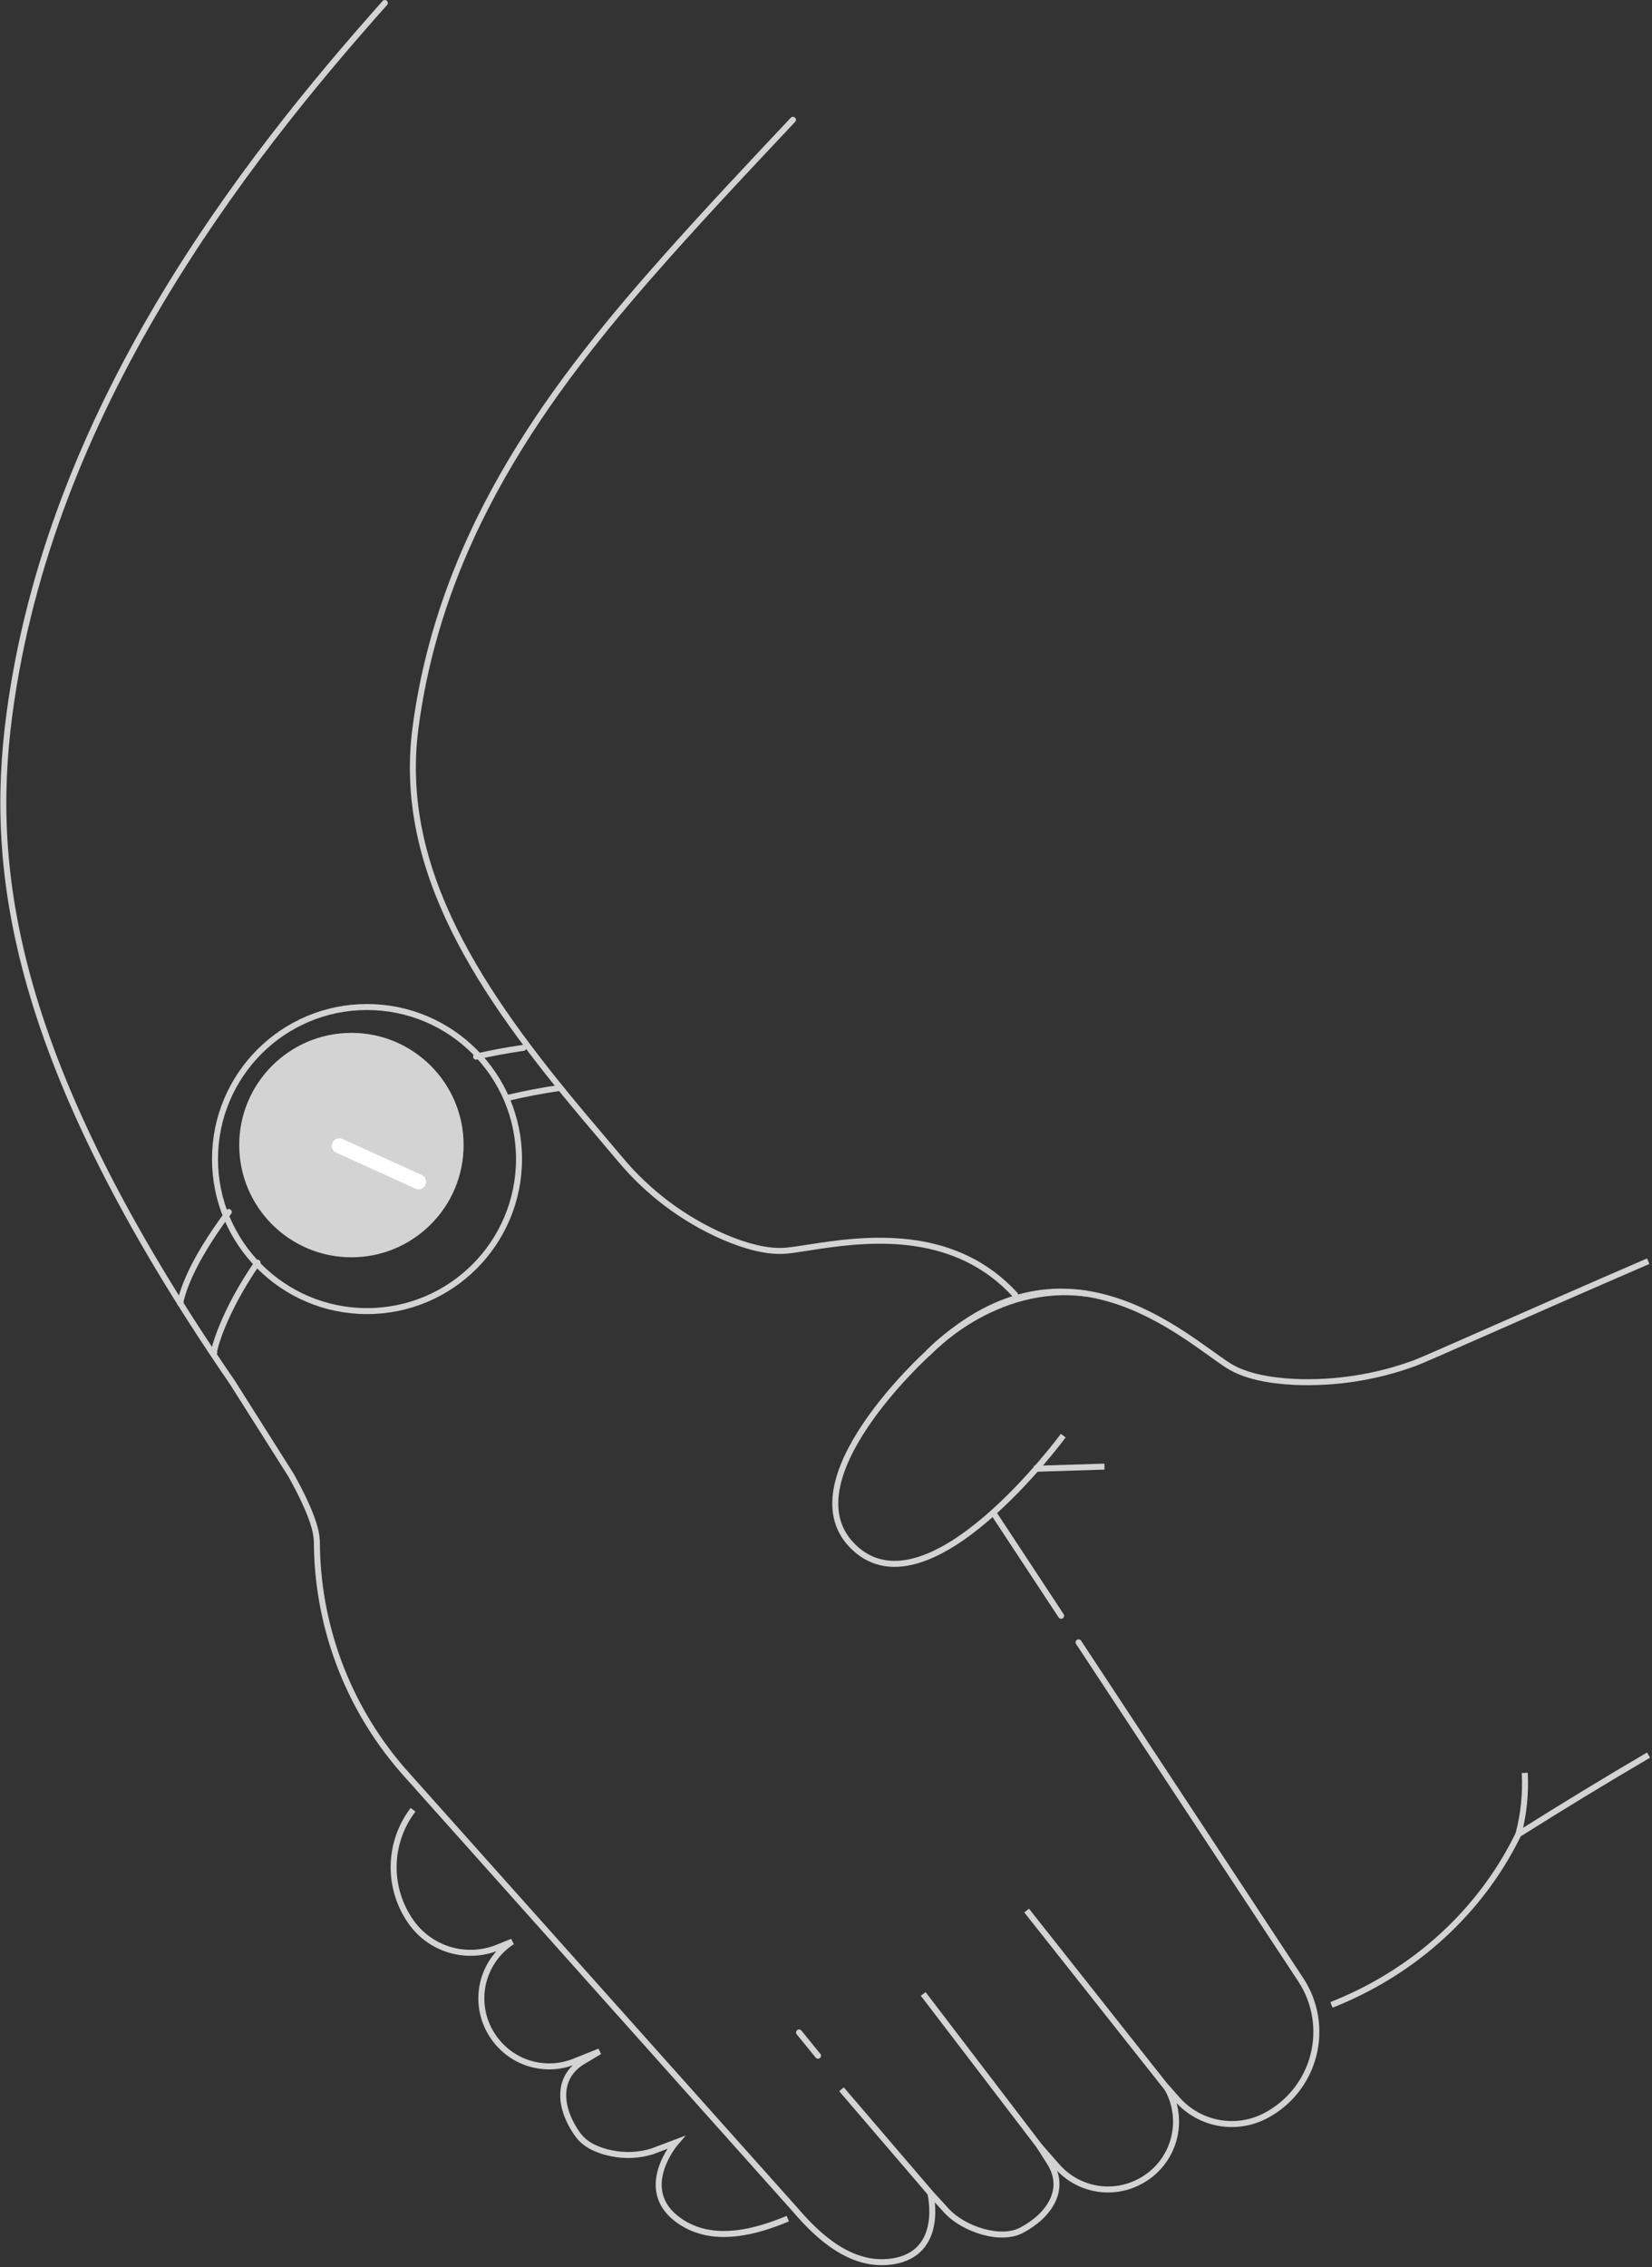 <svg width="551" height="756" viewBox="0 0 551 756" fill="none" xmlns="http://www.w3.org/2000/svg">
<rect x="0" y="0" width="551" height="756" fill="#333333" stroke="none"/>
<path d="M331.55 504.84L353.92 538.81" stroke="#D3D3D3" stroke-width="2" stroke-linecap="round" stroke-linejoin="round"/>
<path d="M264.48 39.95C249.91 55.43 236.15 70.05 222.74 85.1C186.5 125.81 147.45 175.41 138.58 242.73C132.34 290.18 160.43 331.36 194.58 372.07L206.83 386.56C216.142 397.72 227.918 406.566 241.23 412.4C248.45 415.51 256.13 417.71 262.55 417.03C264.44 416.84 266.71 416.48 269.29 416.08L273.75 415.4C291.42 412.81 318.98 410.4 338.56 431.74" stroke="#D3D3D3" stroke-width="2" stroke-linecap="round" stroke-linejoin="round"/>
<path d="M390.32 697.67L342.42 637.11" stroke="#D3D3D3" stroke-width="2" stroke-miterlimit="10"/>
<path d="M307.92 664.91L348.16 717.6" stroke="#D3D3D3" stroke-width="2" stroke-miterlimit="10"/>
<path d="M280.67 696.71L310.31 731.31" stroke="#D3D3D3" stroke-width="2" stroke-miterlimit="10"/>
<path d="M368.37 489.07L344.83 489.8" stroke="#D3D3D3" stroke-width="2" stroke-miterlimit="10"/>
<path d="M354.63 478.74C354.63 478.74 310.01 539.58 284.97 516.12C261.73 494.36 309.48 451.25 309.48 451.25C309.48 451.25 331.48 427.3 362.24 431.37" stroke="#D3D3D3" stroke-width="2" stroke-miterlimit="10"/>
<path d="M309.48 451.25C354.2 407.67 394.38 445.52 409.56 455.3C415.25 458.97 423.62 460.43 431.85 460.83C445.466 461.389 459.058 459.258 471.85 454.56C475.64 453.19 505.67 439.65 549.74 420.56" stroke="#D3D3D3" stroke-width="2" stroke-miterlimit="10"/>
<path d="M262.76 739.85C252.65 744.05 237.85 748.59 226.41 740.44C211.91 730.11 225.41 714.44 225.41 714.44L217.48 717.44C213.11 718.774 208.474 718.987 204 718.06C201.97 717.68 199.997 717.042 198.13 716.16C195.984 715.202 194.116 713.716 192.7 711.84V711.84C186.55 703.27 185.36 692.84 194.42 687.41L199.98 684.09L191.54 687.46C186.862 689.336 181.689 689.587 176.851 688.173C172.013 686.759 167.791 683.761 164.86 679.66L164.76 679.52C162.982 677.04 161.727 674.226 161.07 671.246C160.413 668.267 160.368 665.185 160.939 662.188C161.509 659.19 162.683 656.34 164.388 653.81C166.094 651.28 168.295 649.123 170.86 647.47V647.47L165.92 649.47C160.882 651.483 155.314 651.748 150.108 650.224C144.901 648.699 140.356 645.472 137.2 641.06C133.264 635.563 131.195 628.948 131.296 622.188C131.396 615.428 133.662 608.878 137.76 603.5" stroke="#D3D3D3" stroke-width="2" stroke-miterlimit="10"/>
<path d="M549.84 585.27C535.26 593.823 520.796 602.624 506.45 611.67C505.9 612.79 505.33 613.88 504.77 614.95C491.77 639.55 469.99 658.38 444.09 668.56" stroke="#D3D3D3" stroke-width="2" stroke-miterlimit="10"/>
<path d="M158.8 352.36C163.8 351.2 169.05 350.21 174.54 349.43" stroke="#D3D3D3" stroke-width="2" stroke-linecap="round" stroke-linejoin="round"/>
<path d="M60.08 434.62C60.74 431.47 63.08 421.86 76.3 404.16" stroke="#D3D3D3" stroke-width="2" stroke-linecap="round" stroke-linejoin="round"/>
<path d="M169.64 366.04C175.033 364.753 180.7 363.674 186.64 362.8" stroke="#D3D3D3" stroke-width="2" stroke-linecap="round" stroke-linejoin="round"/>
<path d="M71.46 451C71.07 450.4 74.66 437.19 85.9 421.05" stroke="#D3D3D3" stroke-width="2" stroke-linecap="round" stroke-linejoin="round"/>
<path d="M122.41 437.21C150.411 437.21 173.11 414.511 173.11 386.51C173.11 358.509 150.411 335.81 122.41 335.81C94.409 335.81 71.71 358.509 71.71 386.51C71.71 414.511 94.409 437.21 122.41 437.21Z" stroke="#D3D3D3" stroke-width="2" stroke-linecap="round" stroke-linejoin="round"/>
<path d="M117.21 419.27C137.876 419.27 154.63 402.517 154.63 381.85C154.63 361.184 137.876 344.43 117.21 344.43C96.543 344.43 79.79 361.184 79.79 381.85C79.79 402.517 96.543 419.27 117.21 419.27Z" fill="#D3D3D3"/>
<path d="M139.58 396.6C139.235 396.592 138.895 396.513 138.58 396.37L112.13 384.37C111.525 384.096 111.054 383.593 110.821 382.971C110.588 382.349 110.611 381.66 110.885 381.055C111.16 380.451 111.663 379.98 112.285 379.746C112.906 379.513 113.595 379.536 114.2 379.81L140.65 391.81C141.17 392.044 141.594 392.449 141.853 392.956C142.111 393.464 142.189 394.045 142.072 394.602C141.955 395.16 141.652 395.661 141.211 396.023C140.771 396.384 140.22 396.585 139.65 396.591L139.58 396.6Z" fill="white"/>
<path d="M272.84 685.52L266.51 677.76" stroke="#D3D3D3" stroke-width="2" stroke-linecap="round" stroke-linejoin="round"/>
<path d="M508.56 591.2C508.926 598.092 508.214 604.998 506.45 611.67" stroke="#D3D3D3" stroke-width="2" stroke-miterlimit="10"/>
<path d="M359.75 547.67L433.84 660.17C436.27 663.857 437.899 668.011 438.623 672.366C439.348 676.721 439.151 681.18 438.046 685.455C436.94 689.729 434.951 693.724 432.206 697.182C429.461 700.64 426.022 703.484 422.11 705.53V705.53C417.304 708.048 411.793 708.881 406.458 707.896C401.122 706.912 396.271 704.167 392.68 700.1L389.16 696.1C390.703 698.733 391.695 701.651 392.077 704.679C392.458 707.706 392.221 710.78 391.38 713.713C390.538 716.646 389.11 719.378 387.181 721.743C385.253 724.107 382.864 726.056 380.16 727.47L380 727.55C375.536 729.888 370.416 730.66 365.461 729.742C360.506 728.825 356.002 726.271 352.67 722.49L346.67 715.68L350.14 721.14C355.79 730.05 350.02 738.85 340.67 743.74C333.59 747.45 321.59 743.31 316.03 737.57L310.3 731.3C310.3 731.3 315.3 751.4 297.69 754.1C283.81 756.22 272.64 745.49 265.5 737.19L135.71 591.87C116.959 571.069 106.311 544.219 105.71 516.22C105.71 515.84 105.71 515.45 105.71 515.07C105.714 513.165 105.458 511.267 104.95 509.43C103.55 504.38 100.6 498.24 97.1 491.97L77.6 461.14C3.6 353.52 -3.69 290.04 3.1 238.51C16.52 136.63 81.01 54.17 128.35 1" stroke="#D3D3D3" stroke-width="2" stroke-linecap="round" stroke-linejoin="round"/>
</svg>

